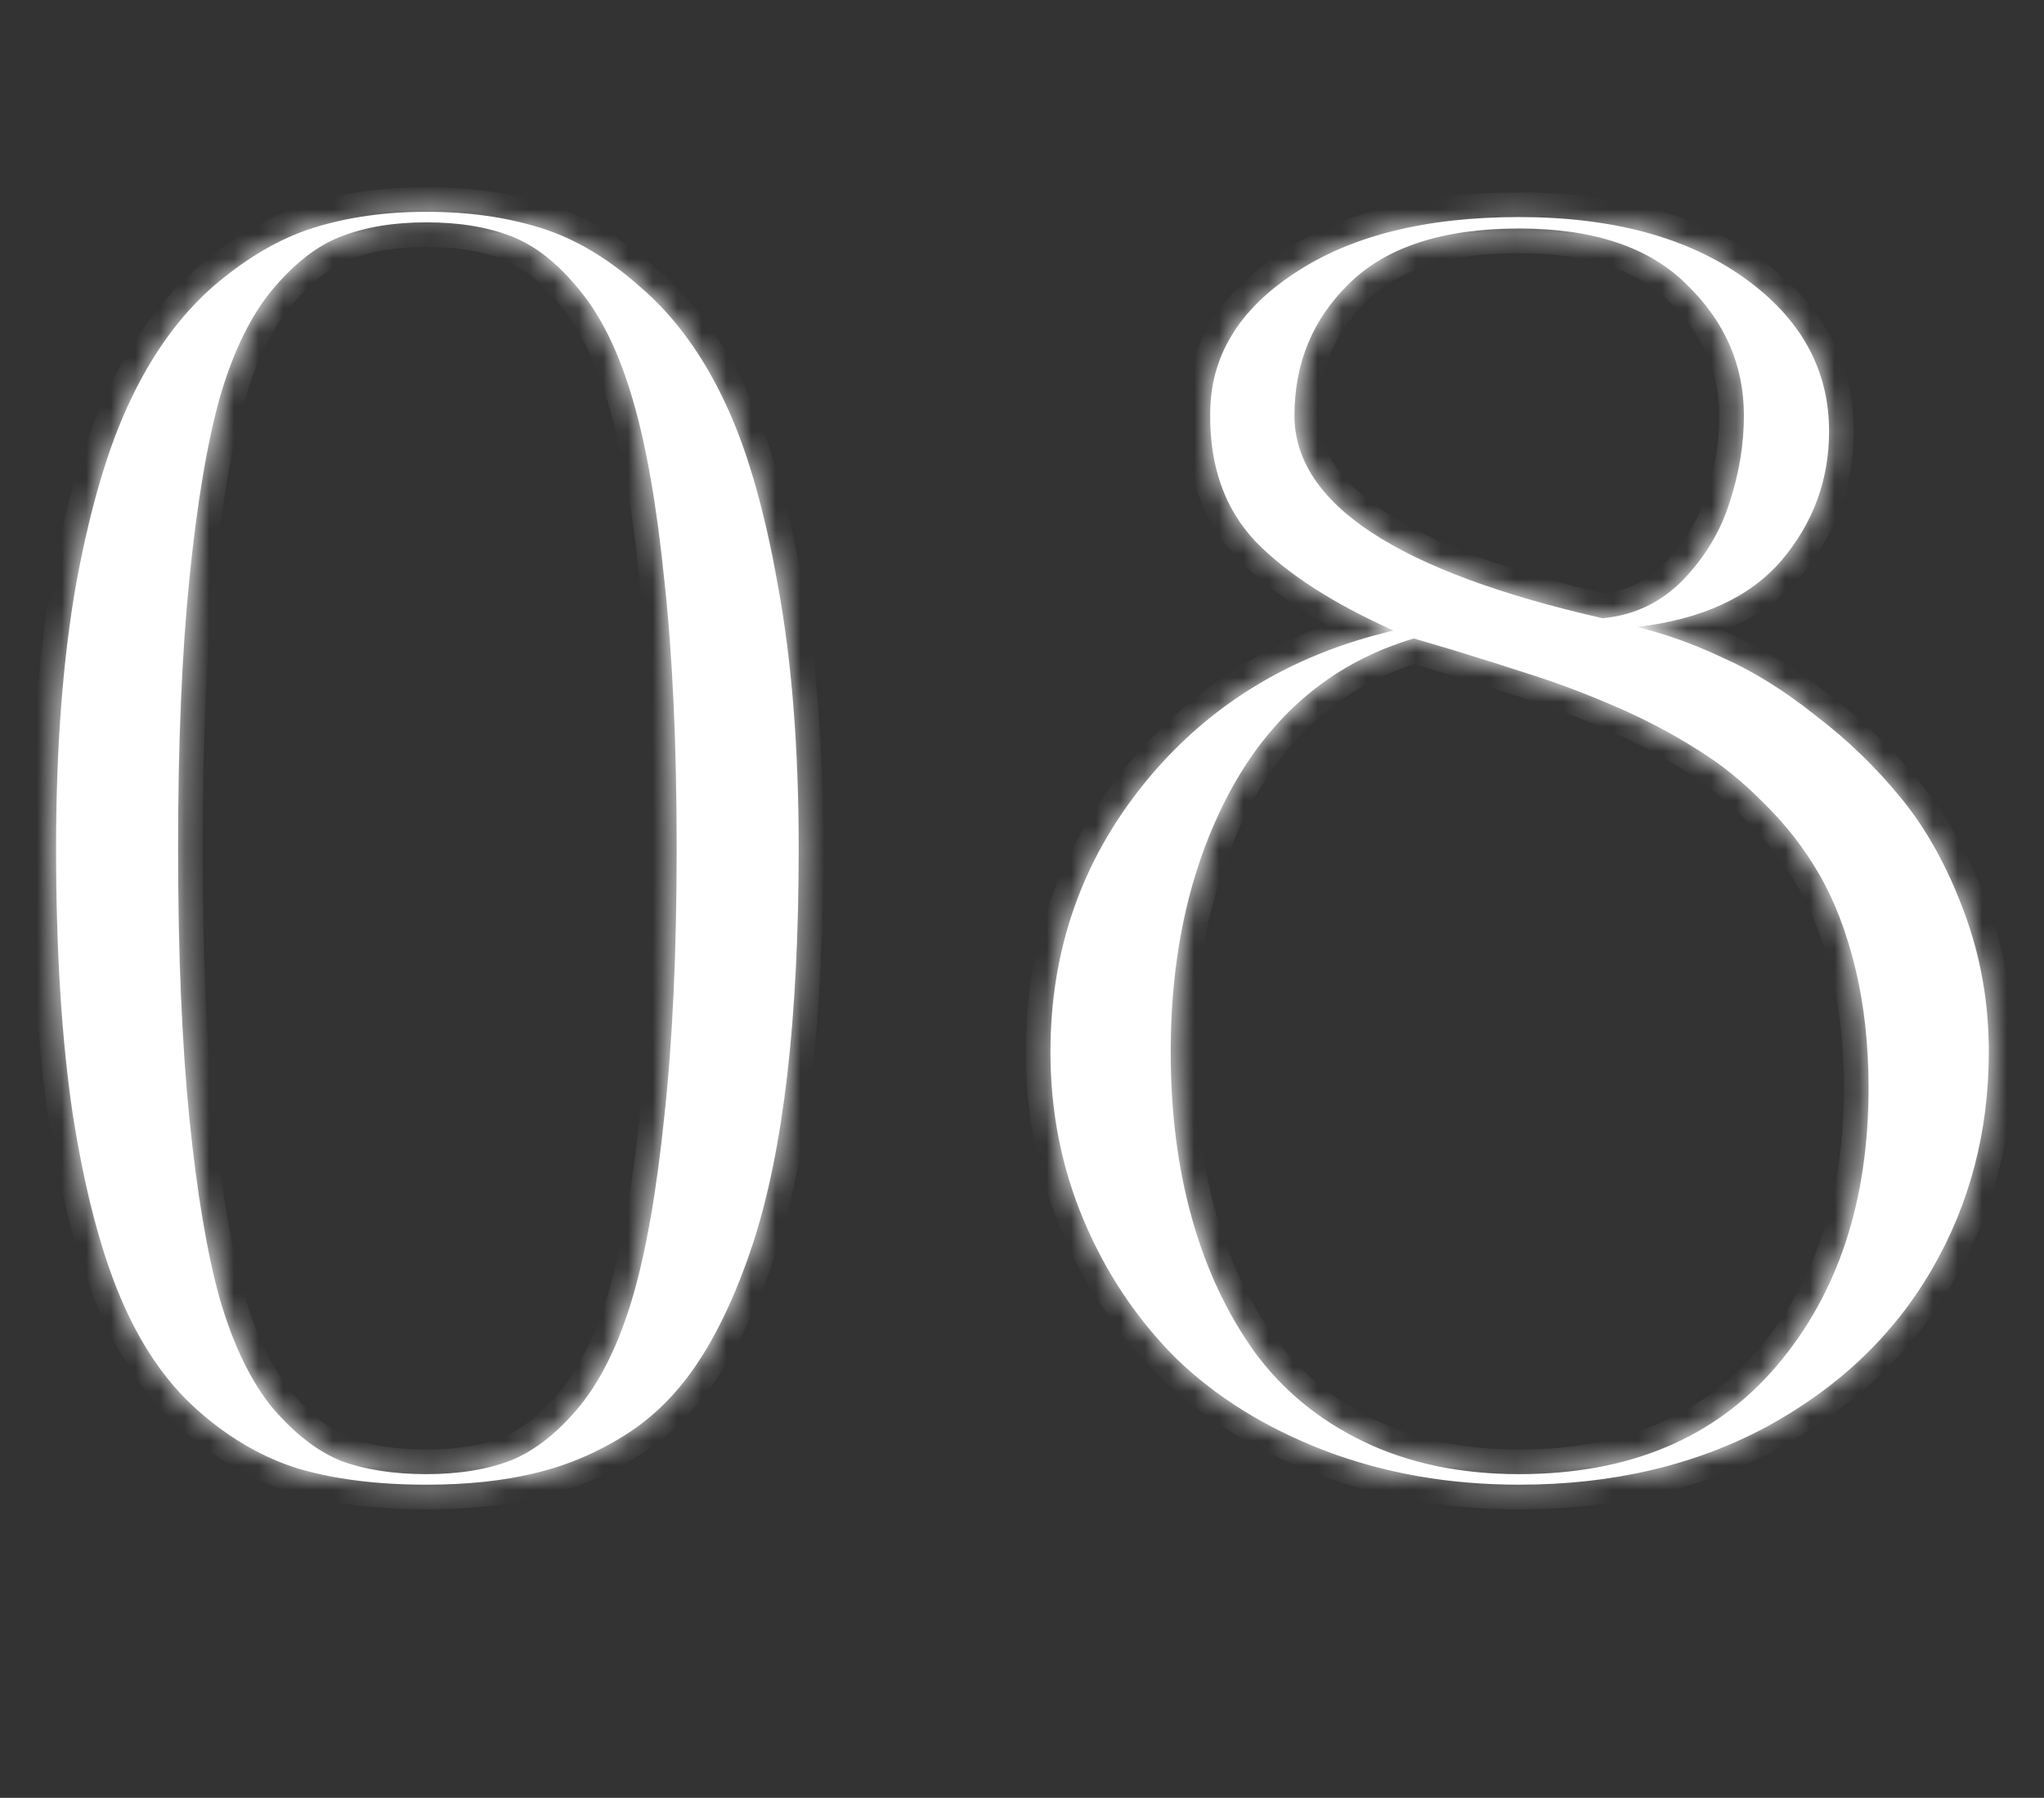 <?xml version="1.0" encoding="UTF-8"?> <svg xmlns="http://www.w3.org/2000/svg" width="83" height="73" viewBox="0 0 83 73" fill="none"><rect x="0" y="0" width="83" height="73" fill="#333333" stroke="none"/><mask id="path-1-inside-1_14008_7841" fill="white"><path d="M17.319 8.601C19.006 8.601 20.539 8.814 21.917 9.242C23.319 9.67 24.685 10.478 26.016 11.666C27.37 12.83 28.499 14.363 29.402 16.264C30.305 18.141 31.03 20.625 31.577 23.714C32.147 26.779 32.432 30.356 32.432 34.443C32.432 37.889 32.278 40.954 31.969 43.639C31.66 46.301 31.196 48.582 30.578 50.483C29.961 52.36 29.236 53.94 28.404 55.224C27.573 56.507 26.574 57.517 25.41 58.253C24.246 58.99 23.01 59.513 21.703 59.822C20.42 60.131 18.958 60.285 17.319 60.285C15.346 60.285 13.624 60.071 12.15 59.644C10.677 59.192 9.299 58.396 8.016 57.255C6.732 56.115 5.687 54.582 4.879 52.657C4.071 50.732 3.429 48.261 2.954 45.243C2.502 42.202 2.277 38.601 2.277 34.443C2.277 30.356 2.55 26.767 3.097 23.678C3.667 20.589 4.404 18.106 5.307 16.229C6.21 14.328 7.326 12.795 8.657 11.63C10.012 10.466 11.378 9.67 12.756 9.242C14.134 8.814 15.655 8.601 17.319 8.601ZM13.861 59.323C14.835 59.679 15.988 59.857 17.319 59.857C18.649 59.857 19.802 59.667 20.776 59.287C21.751 58.883 22.677 58.147 23.556 57.077C24.436 55.984 25.149 54.511 25.695 52.657C26.242 50.78 26.669 48.332 26.978 45.315C27.311 42.273 27.477 38.649 27.477 34.443C27.477 30.237 27.311 26.613 26.978 23.571C26.669 20.53 26.242 18.082 25.695 16.229C25.149 14.351 24.436 12.878 23.556 11.809C22.677 10.716 21.751 9.979 20.776 9.599C19.802 9.218 18.649 9.028 17.319 9.028C15.988 9.028 14.835 9.218 13.861 9.599C12.911 9.955 11.984 10.668 11.081 11.737C10.202 12.783 9.489 14.232 8.942 16.086C8.419 17.939 8.004 20.399 7.695 23.464C7.386 26.506 7.231 30.166 7.231 34.443C7.231 38.72 7.386 42.392 7.695 45.457C8.004 48.499 8.419 50.946 8.942 52.8C9.489 54.653 10.202 56.115 11.081 57.184C11.984 58.23 12.911 58.943 13.861 59.323ZM66.465 25.46C67.582 25.722 68.747 26.138 69.959 26.708C71.194 27.255 72.454 28.039 73.737 29.061C75.044 30.059 76.208 31.187 77.23 32.447C78.252 33.706 79.096 35.239 79.761 37.045C80.426 38.827 80.759 40.716 80.759 42.712C80.759 45.944 79.987 48.891 78.442 51.552C76.897 54.214 74.664 56.34 71.741 57.933C68.818 59.501 65.467 60.285 61.689 60.285C58.837 60.285 56.2 59.822 53.776 58.895C51.376 57.968 49.368 56.721 47.752 55.152C46.16 53.56 44.912 51.695 44.009 49.556C43.106 47.417 42.655 45.136 42.655 42.712C42.655 38.578 43.926 34.942 46.469 31.805C49.035 28.645 52.41 26.577 56.592 25.603C54.144 24.51 52.279 23.31 50.996 22.003C49.736 20.672 49.118 18.938 49.142 16.799C49.142 14.494 50.283 12.593 52.564 11.096C54.845 9.575 57.887 8.814 61.689 8.814C65.467 8.814 68.509 9.634 70.814 11.274C73.119 12.914 74.272 14.993 74.272 17.512C74.272 19.484 73.63 21.231 72.347 22.752C71.064 24.248 69.103 25.151 66.465 25.46ZM52.564 16.87C52.564 20.458 56.734 23.203 65.075 25.104C66.359 24.985 67.452 24.462 68.355 23.536C69.258 22.585 69.887 21.528 70.244 20.363C70.624 19.199 70.814 18.035 70.814 16.87C70.814 14.826 70.042 13.056 68.497 11.559C66.976 10.038 64.707 9.278 61.689 9.278C58.624 9.278 56.331 10.014 54.81 11.488C53.313 12.937 52.564 14.731 52.564 16.87ZM61.689 59.857C66.156 59.857 69.638 58.396 72.133 55.473C74.628 52.55 75.876 48.784 75.876 44.174C75.876 42.415 75.697 40.8 75.341 39.326C74.984 37.853 74.497 36.581 73.879 35.512C73.262 34.443 72.513 33.48 71.634 32.625C70.778 31.746 69.864 31.009 68.889 30.415C67.915 29.797 66.858 29.239 65.717 28.74C64.576 28.241 63.459 27.813 62.366 27.456C61.273 27.1 60.145 26.744 58.98 26.387C58.267 26.173 57.744 26.019 57.412 25.924C54.227 26.874 51.78 28.87 50.069 31.912C48.382 34.954 47.538 38.554 47.538 42.712C47.538 45.16 47.823 47.406 48.394 49.449C48.964 51.493 49.807 53.299 50.924 54.867C52.065 56.435 53.55 57.659 55.38 58.539C57.21 59.418 59.313 59.857 61.689 59.857Z"></path></mask><path d="M17.319 8.601C19.006 8.601 20.539 8.814 21.917 9.242C23.319 9.67 24.685 10.478 26.016 11.666C27.37 12.83 28.499 14.363 29.402 16.264C30.305 18.141 31.03 20.625 31.577 23.714C32.147 26.779 32.432 30.356 32.432 34.443C32.432 37.889 32.278 40.954 31.969 43.639C31.66 46.301 31.196 48.582 30.578 50.483C29.961 52.36 29.236 53.94 28.404 55.224C27.573 56.507 26.574 57.517 25.41 58.253C24.246 58.99 23.01 59.513 21.703 59.822C20.42 60.131 18.958 60.285 17.319 60.285C15.346 60.285 13.624 60.071 12.15 59.644C10.677 59.192 9.299 58.396 8.016 57.255C6.732 56.115 5.687 54.582 4.879 52.657C4.071 50.732 3.429 48.261 2.954 45.243C2.502 42.202 2.277 38.601 2.277 34.443C2.277 30.356 2.55 26.767 3.097 23.678C3.667 20.589 4.404 18.106 5.307 16.229C6.21 14.328 7.326 12.795 8.657 11.63C10.012 10.466 11.378 9.67 12.756 9.242C14.134 8.814 15.655 8.601 17.319 8.601ZM13.861 59.323C14.835 59.679 15.988 59.857 17.319 59.857C18.649 59.857 19.802 59.667 20.776 59.287C21.751 58.883 22.677 58.147 23.556 57.077C24.436 55.984 25.149 54.511 25.695 52.657C26.242 50.78 26.669 48.332 26.978 45.315C27.311 42.273 27.477 38.649 27.477 34.443C27.477 30.237 27.311 26.613 26.978 23.571C26.669 20.53 26.242 18.082 25.695 16.229C25.149 14.351 24.436 12.878 23.556 11.809C22.677 10.716 21.751 9.979 20.776 9.599C19.802 9.218 18.649 9.028 17.319 9.028C15.988 9.028 14.835 9.218 13.861 9.599C12.911 9.955 11.984 10.668 11.081 11.737C10.202 12.783 9.489 14.232 8.942 16.086C8.419 17.939 8.004 20.399 7.695 23.464C7.386 26.506 7.231 30.166 7.231 34.443C7.231 38.72 7.386 42.392 7.695 45.457C8.004 48.499 8.419 50.946 8.942 52.8C9.489 54.653 10.202 56.115 11.081 57.184C11.984 58.23 12.911 58.943 13.861 59.323ZM66.465 25.46C67.582 25.722 68.747 26.138 69.959 26.708C71.194 27.255 72.454 28.039 73.737 29.061C75.044 30.059 76.208 31.187 77.23 32.447C78.252 33.706 79.096 35.239 79.761 37.045C80.426 38.827 80.759 40.716 80.759 42.712C80.759 45.944 79.987 48.891 78.442 51.552C76.897 54.214 74.664 56.34 71.741 57.933C68.818 59.501 65.467 60.285 61.689 60.285C58.837 60.285 56.2 59.822 53.776 58.895C51.376 57.968 49.368 56.721 47.752 55.152C46.16 53.56 44.912 51.695 44.009 49.556C43.106 47.417 42.655 45.136 42.655 42.712C42.655 38.578 43.926 34.942 46.469 31.805C49.035 28.645 52.41 26.577 56.592 25.603C54.144 24.51 52.279 23.31 50.996 22.003C49.736 20.672 49.118 18.938 49.142 16.799C49.142 14.494 50.283 12.593 52.564 11.096C54.845 9.575 57.887 8.814 61.689 8.814C65.467 8.814 68.509 9.634 70.814 11.274C73.119 12.914 74.272 14.993 74.272 17.512C74.272 19.484 73.63 21.231 72.347 22.752C71.064 24.248 69.103 25.151 66.465 25.46ZM52.564 16.87C52.564 20.458 56.734 23.203 65.075 25.104C66.359 24.985 67.452 24.462 68.355 23.536C69.258 22.585 69.887 21.528 70.244 20.363C70.624 19.199 70.814 18.035 70.814 16.87C70.814 14.826 70.042 13.056 68.497 11.559C66.976 10.038 64.707 9.278 61.689 9.278C58.624 9.278 56.331 10.014 54.81 11.488C53.313 12.937 52.564 14.731 52.564 16.87ZM61.689 59.857C66.156 59.857 69.638 58.396 72.133 55.473C74.628 52.55 75.876 48.784 75.876 44.174C75.876 42.415 75.697 40.8 75.341 39.326C74.984 37.853 74.497 36.581 73.879 35.512C73.262 34.443 72.513 33.48 71.634 32.625C70.778 31.746 69.864 31.009 68.889 30.415C67.915 29.797 66.858 29.239 65.717 28.74C64.576 28.241 63.459 27.813 62.366 27.456C61.273 27.1 60.145 26.744 58.98 26.387C58.267 26.173 57.744 26.019 57.412 25.924C54.227 26.874 51.78 28.87 50.069 31.912C48.382 34.954 47.538 38.554 47.538 42.712C47.538 45.16 47.823 47.406 48.394 49.449C48.964 51.493 49.807 53.299 50.924 54.867C52.065 56.435 53.55 57.659 55.38 58.539C57.21 59.418 59.313 59.857 61.689 59.857Z" fill="white"></path><path d="M21.917 9.242L21.62 10.197L21.625 10.199L21.917 9.242ZM26.016 11.666L25.35 12.412L25.357 12.418L25.364 12.424L26.016 11.666ZM29.402 16.264L28.499 16.693L28.501 16.698L29.402 16.264ZM31.577 23.714L30.592 23.888L30.593 23.897L31.577 23.714ZM31.969 43.639L32.962 43.755L32.962 43.754L31.969 43.639ZM30.578 50.483L31.528 50.795L31.529 50.792L30.578 50.483ZM21.703 59.822L21.473 58.849L21.469 58.85L21.703 59.822ZM12.15 59.644L11.857 60.6L11.864 60.602L11.871 60.604L12.15 59.644ZM2.954 45.243L1.965 45.39L1.966 45.399L2.954 45.243ZM3.097 23.678L2.113 23.497L2.112 23.504L3.097 23.678ZM5.307 16.229L6.208 16.662L6.21 16.658L5.307 16.229ZM8.657 11.63L8.005 10.872L7.999 10.878L8.657 11.63ZM13.861 59.323L13.49 60.251L13.504 60.257L13.518 60.262L13.861 59.323ZM20.776 59.287L21.14 60.219L21.15 60.215L21.159 60.211L20.776 59.287ZM23.556 57.077L24.329 57.712L24.336 57.704L23.556 57.077ZM25.695 52.657L26.654 52.94L26.655 52.937L25.695 52.657ZM26.978 45.315L25.984 45.206L25.984 45.213L26.978 45.315ZM26.978 23.571L25.983 23.672L25.984 23.68L26.978 23.571ZM25.695 16.229L24.735 16.508L24.736 16.511L25.695 16.229ZM23.556 11.809L22.777 12.435L22.784 12.444L23.556 11.809ZM13.861 9.599L14.212 10.535L14.225 10.53L13.861 9.599ZM11.081 11.737L10.317 11.092L10.316 11.094L11.081 11.737ZM8.942 16.086L7.983 15.803L7.98 15.815L8.942 16.086ZM7.695 23.464L8.69 23.565L8.69 23.565L7.695 23.464ZM7.695 45.457L6.7 45.557L6.7 45.558L7.695 45.457ZM8.942 52.8L7.98 53.071L7.983 53.083L8.942 52.8ZM11.081 57.184L10.309 57.819L10.316 57.828L10.324 57.838L11.081 57.184ZM17.319 9.601C18.922 9.601 20.353 9.804 21.62 10.197L22.213 8.287C20.724 7.825 19.09 7.601 17.319 7.601V9.601ZM21.625 10.199C22.862 10.576 24.104 11.3 25.35 12.412L26.682 10.92C25.266 9.656 23.776 8.764 22.209 8.286L21.625 10.199ZM25.364 12.424C26.596 13.483 27.645 14.896 28.499 16.693L30.305 15.835C29.353 13.83 28.145 12.178 26.668 10.908L25.364 12.424ZM28.501 16.698C29.35 18.462 30.054 20.848 30.592 23.888L32.561 23.54C32.006 20.401 31.261 17.82 30.303 15.831L28.501 16.698ZM30.593 23.897C31.15 26.887 31.432 30.399 31.432 34.443H33.432C33.432 30.312 33.144 26.672 32.56 23.531L30.593 23.897ZM31.432 34.443C31.432 37.86 31.279 40.886 30.975 43.525L32.962 43.754C33.276 41.022 33.432 37.917 33.432 34.443H31.432ZM30.975 43.524C30.672 46.14 30.219 48.353 29.628 50.174L31.529 50.792C32.173 48.811 32.648 46.461 32.962 43.755L30.975 43.524ZM29.629 50.17C29.03 51.988 28.339 53.486 27.565 54.68L29.243 55.767C30.133 54.395 30.891 52.732 31.528 50.795L29.629 50.17ZM27.565 54.68C26.803 55.855 25.905 56.757 24.875 57.408L25.945 59.099C27.244 58.276 28.342 57.158 29.243 55.767L27.565 54.68ZM24.875 57.408C23.802 58.087 22.669 58.566 21.473 58.849L21.933 60.795C23.351 60.46 24.689 59.893 25.945 59.099L24.875 57.408ZM21.469 58.85C20.278 59.136 18.898 59.285 17.319 59.285V61.285C19.019 61.285 20.561 61.125 21.937 60.794L21.469 58.85ZM17.319 59.285C15.415 59.285 13.79 59.078 12.429 58.683L11.871 60.604C13.457 61.064 15.277 61.285 17.319 61.285V59.285ZM12.443 58.687C11.122 58.283 9.868 57.564 8.68 56.508L7.351 58.003C8.729 59.228 10.232 60.102 11.857 60.6L12.443 58.687ZM8.68 56.508C7.53 55.486 6.563 54.086 5.801 52.27L3.957 53.044C4.81 55.078 5.935 56.744 7.351 58.003L8.68 56.508ZM5.801 52.27C5.035 50.445 4.41 48.059 3.942 45.088L1.966 45.399C2.449 48.463 3.107 51.02 3.957 53.044L5.801 52.27ZM3.943 45.096C3.501 42.117 3.277 38.568 3.277 34.443H1.277C1.277 38.635 1.504 42.286 1.965 45.39L3.943 45.096ZM3.277 34.443C3.277 30.398 3.547 26.87 4.081 23.852L2.112 23.504C1.553 26.665 1.277 30.314 1.277 34.443H3.277ZM4.08 23.86C4.641 20.818 5.357 18.43 6.208 16.662L4.405 15.795C3.45 17.782 2.692 20.36 2.113 23.497L4.08 23.86ZM6.21 16.658C7.065 14.857 8.105 13.442 9.316 12.383L7.999 10.878C6.547 12.148 5.354 13.798 4.403 15.8L6.21 16.658ZM9.309 12.389C10.584 11.293 11.832 10.576 13.053 10.197L12.46 8.287C10.924 8.764 9.44 9.639 8.005 10.872L9.309 12.389ZM13.053 10.197C14.322 9.803 15.741 9.601 17.319 9.601V7.601C15.57 7.601 13.947 7.825 12.46 8.287L13.053 10.197ZM13.518 60.262C14.628 60.668 15.902 60.857 17.319 60.857V58.857C16.074 58.857 15.043 58.69 14.205 58.384L13.518 60.262ZM17.319 60.857C18.741 60.857 20.023 60.655 21.14 60.219L20.413 58.355C19.581 58.68 18.558 58.857 17.319 58.857V60.857ZM21.159 60.211C22.325 59.727 23.377 58.87 24.329 57.712L22.784 56.442C21.978 57.423 21.176 58.039 20.393 58.363L21.159 60.211ZM24.336 57.704C25.322 56.478 26.084 54.875 26.654 52.94L24.736 52.374C24.213 54.147 23.55 55.49 22.777 56.45L24.336 57.704ZM26.655 52.937C27.225 50.979 27.661 48.465 27.973 45.416L25.984 45.213C25.678 48.199 25.258 50.581 24.735 52.378L26.655 52.937ZM27.973 45.423C28.31 42.335 28.477 38.673 28.477 34.443H26.477C26.477 38.625 26.312 42.211 25.984 45.206L27.973 45.423ZM28.477 34.443C28.477 30.213 28.31 26.551 27.973 23.463L25.984 23.68C26.312 26.675 26.477 30.261 26.477 34.443H28.477ZM27.973 23.47C27.661 20.398 27.226 17.883 26.654 15.946L24.736 16.511C25.258 18.282 25.678 20.661 25.983 23.672L27.973 23.47ZM26.655 15.949C26.085 13.991 25.322 12.381 24.329 11.174L22.784 12.444C23.55 13.375 24.212 14.711 24.735 16.508L26.655 15.949ZM24.336 11.182C23.383 9.997 22.323 9.129 21.14 8.667L20.413 10.53C21.178 10.829 21.972 11.434 22.777 12.435L24.336 11.182ZM21.14 8.667C20.023 8.231 18.741 8.028 17.319 8.028V10.028C18.558 10.028 19.581 10.206 20.413 10.53L21.14 8.667ZM17.319 8.028C15.896 8.028 14.615 8.231 13.498 8.667L14.225 10.53C15.056 10.206 16.08 10.028 17.319 10.028V8.028ZM13.51 8.662C12.35 9.097 11.29 9.939 10.317 11.092L11.845 12.383C12.677 11.397 13.471 10.813 14.212 10.535L13.51 8.662ZM10.316 11.094C9.319 12.279 8.554 13.868 7.983 15.803L9.901 16.369C10.424 14.597 11.085 13.287 11.846 12.381L10.316 11.094ZM7.98 15.815C7.435 17.747 7.011 20.271 6.7 23.364L8.69 23.565C8.996 20.527 9.404 18.132 9.905 16.357L7.98 15.815ZM6.7 23.363C6.386 26.449 6.231 30.144 6.231 34.443H8.231C8.231 30.187 8.385 26.563 8.69 23.565L6.7 23.363ZM6.231 34.443C6.231 38.742 6.386 42.449 6.7 45.557L8.69 45.357C8.385 42.335 8.231 38.699 8.231 34.443H6.231ZM6.7 45.558C7.012 48.628 7.435 51.139 7.98 53.071L9.905 52.528C9.404 50.753 8.996 48.369 8.69 45.356L6.7 45.558ZM7.983 53.083C8.554 55.017 9.317 56.614 10.309 57.819L11.853 56.549C11.086 55.616 10.424 54.289 9.901 52.517L7.983 53.083ZM10.324 57.838C11.297 58.964 12.348 59.794 13.49 60.251L14.233 58.394C13.473 58.091 12.671 57.495 11.838 56.531L10.324 57.838ZM66.465 25.46L66.349 24.467L66.237 26.434L66.465 25.46ZM69.959 26.708L69.533 27.613L69.543 27.618L69.554 27.622L69.959 26.708ZM73.737 29.061L73.114 29.843L73.122 29.849L73.13 29.855L73.737 29.061ZM77.23 32.447L76.454 33.077L77.23 32.447ZM79.761 37.045L78.823 37.391L78.824 37.395L79.761 37.045ZM78.442 51.552L79.307 52.054L78.442 51.552ZM71.741 57.933L72.214 58.814L72.219 58.811L71.741 57.933ZM53.776 58.895L53.416 59.828L53.419 59.829L53.776 58.895ZM47.752 55.152L47.045 55.859L47.05 55.865L47.056 55.87L47.752 55.152ZM46.469 31.805L45.693 31.175L45.692 31.175L46.469 31.805ZM56.592 25.603L56.819 26.577L59.715 25.902L57 24.69L56.592 25.603ZM50.996 22.003L50.269 22.69L50.276 22.697L50.282 22.703L50.996 22.003ZM49.142 16.799L50.142 16.81V16.799H49.142ZM52.564 11.096L53.113 11.932L53.119 11.928L52.564 11.096ZM72.347 22.752L73.106 23.402L73.111 23.396L72.347 22.752ZM65.075 25.104L64.853 26.079L65.009 26.114L65.168 26.1L65.075 25.104ZM68.355 23.536L69.071 24.234L69.08 24.224L68.355 23.536ZM70.244 20.363L69.293 20.053L69.29 20.062L69.287 20.071L70.244 20.363ZM68.497 11.559L67.79 12.266L67.796 12.272L67.801 12.277L68.497 11.559ZM54.81 11.488L55.505 12.206L55.505 12.206L54.81 11.488ZM71.634 32.625L70.917 33.322L70.927 33.332L70.936 33.342L71.634 32.625ZM68.889 30.415L68.354 31.259L68.361 31.264L68.369 31.269L68.889 30.415ZM58.98 26.387L59.273 25.431L59.267 25.429L58.98 26.387ZM57.412 25.924L57.686 24.962L57.406 24.882L57.126 24.966L57.412 25.924ZM50.069 31.912L49.197 31.422L49.194 31.427L50.069 31.912ZM50.924 54.867L50.11 55.447L50.116 55.455L50.924 54.867ZM66.237 26.434C67.276 26.677 68.374 27.067 69.533 27.613L70.384 25.803C69.119 25.208 67.889 24.767 66.693 24.487L66.237 26.434ZM69.554 27.622C70.697 28.128 71.884 28.863 73.114 29.843L74.36 28.278C73.023 27.214 71.692 26.381 70.363 25.794L69.554 27.622ZM73.13 29.855C74.375 30.806 75.482 31.88 76.454 33.077L78.007 31.817C76.934 30.495 75.713 29.311 74.344 28.266L73.13 29.855ZM76.454 33.077C77.395 34.237 78.188 35.669 78.823 37.391L80.699 36.699C80.003 34.809 79.109 33.176 78.007 31.817L76.454 33.077ZM78.824 37.395C79.446 39.06 79.759 40.83 79.759 42.712H81.759C81.759 40.603 81.407 38.595 80.698 36.695L78.824 37.395ZM79.759 42.712C79.759 45.777 79.029 48.549 77.577 51.05L79.307 52.054C80.945 49.233 81.759 46.111 81.759 42.712H79.759ZM77.577 51.05C76.132 53.54 74.038 55.542 71.263 57.054L72.219 58.811C75.289 57.138 77.663 54.887 79.307 52.054L77.577 51.05ZM71.268 57.051C68.51 58.532 65.326 59.285 61.689 59.285V61.285C65.609 61.285 69.126 60.47 72.214 58.814L71.268 57.051ZM61.689 59.285C58.947 59.285 56.432 58.84 54.133 57.961L53.419 59.829C55.967 60.803 58.727 61.285 61.689 61.285V59.285ZM54.136 57.962C51.844 57.077 49.955 55.897 48.449 54.435L47.056 55.87C48.781 57.544 50.908 58.86 53.416 59.828L54.136 57.962ZM48.459 54.445C46.961 52.947 45.785 51.191 44.931 49.167L43.088 49.945C44.04 52.199 45.359 54.173 47.045 55.859L48.459 54.445ZM44.931 49.167C44.082 47.157 43.655 45.009 43.655 42.712H41.655C41.655 45.264 42.131 47.678 43.088 49.945L44.931 49.167ZM43.655 42.712C43.655 38.801 44.851 35.389 47.246 32.435L45.692 31.175C43.001 34.495 41.655 38.354 41.655 42.712H43.655ZM47.245 32.435C49.664 29.457 52.84 27.504 56.819 26.577L56.365 24.629C51.979 25.651 48.407 27.832 45.693 31.175L47.245 32.435ZM57 24.69C54.618 23.626 52.874 22.489 51.709 21.302L50.282 22.703C51.684 24.131 53.67 25.393 56.184 26.516L57 24.69ZM51.722 21.316C50.671 20.205 50.121 18.736 50.142 16.81L48.142 16.788C48.116 19.139 48.802 21.14 50.269 22.69L51.722 21.316ZM50.142 16.799C50.142 14.897 51.053 13.283 53.113 11.932L52.015 10.26C49.512 11.902 48.142 14.091 48.142 16.799H50.142ZM53.119 11.928C55.184 10.551 58.011 9.814 61.689 9.814V7.814C57.763 7.814 54.507 8.599 52.009 10.264L53.119 11.928ZM61.689 9.814C65.328 9.814 68.147 10.604 70.234 12.089L71.394 10.459C68.871 8.664 65.606 7.814 61.689 7.814V9.814ZM70.234 12.089C72.313 13.568 73.272 15.36 73.272 17.512H75.272C75.272 14.626 73.925 12.26 71.394 10.459L70.234 12.089ZM73.272 17.512C73.272 19.246 72.715 20.764 71.582 22.107L73.111 23.396C74.545 21.697 75.272 19.722 75.272 17.512H73.272ZM71.588 22.101C70.518 23.349 68.825 24.177 66.349 24.467L66.582 26.454C69.381 26.126 71.609 25.148 73.106 23.402L71.588 22.101ZM51.564 16.87C51.564 19.123 52.896 20.977 55.142 22.455C57.374 23.924 60.637 25.118 64.853 26.079L65.297 24.129C61.173 23.189 58.18 22.06 56.242 20.784C54.317 19.518 53.564 18.206 53.564 16.87H51.564ZM65.168 26.1C66.689 25.959 68.003 25.33 69.071 24.233L67.638 22.838C66.901 23.595 66.028 24.012 64.983 24.108L65.168 26.1ZM69.08 24.224C70.081 23.17 70.795 21.98 71.2 20.656L69.287 20.071C68.98 21.076 68.434 22 67.63 22.847L69.08 24.224ZM71.194 20.674C71.606 19.414 71.814 18.145 71.814 16.87H69.814C69.814 17.924 69.642 18.983 69.293 20.053L71.194 20.674ZM71.814 16.87C71.814 14.54 70.921 12.515 69.193 10.841L67.801 12.277C69.163 13.597 69.814 15.113 69.814 16.87H71.814ZM69.204 10.852C67.431 9.079 64.864 8.278 61.689 8.278V10.278C64.55 10.278 66.522 10.998 67.79 12.266L69.204 10.852ZM61.689 8.278C58.48 8.278 55.891 9.048 54.114 10.77L55.505 12.206C56.77 10.981 58.767 10.278 61.689 10.278V8.278ZM54.114 10.769C52.417 12.413 51.564 14.469 51.564 16.87H53.564C53.564 14.994 54.208 13.462 55.505 12.206L54.114 10.769ZM61.689 60.857C66.396 60.857 70.177 59.305 72.894 56.122L71.372 54.824C69.099 57.487 65.917 58.857 61.689 58.857V60.857ZM72.894 56.122C75.573 52.984 76.876 48.972 76.876 44.174H74.876C74.876 48.596 73.683 52.117 71.372 54.824L72.894 56.122ZM76.876 44.174C76.876 42.349 76.691 40.652 76.313 39.091L74.369 39.561C74.704 40.947 74.876 42.482 74.876 44.174H76.876ZM76.313 39.091C75.939 37.545 75.421 36.18 74.745 35.012L73.014 36.013C73.574 36.983 74.03 38.161 74.369 39.561L76.313 39.091ZM74.745 35.012C74.082 33.864 73.277 32.828 72.331 31.908L70.936 33.342C71.749 34.133 72.441 35.022 73.014 36.013L74.745 35.012ZM72.351 31.928C71.441 30.993 70.461 30.202 69.41 29.561L68.369 31.269C69.266 31.816 70.116 32.499 70.917 33.322L72.351 31.928ZM69.425 29.57C68.404 28.923 67.301 28.341 66.118 27.824L65.316 29.656C66.414 30.136 67.426 30.671 68.354 31.259L69.425 29.57ZM66.118 27.824C64.95 27.313 63.803 26.873 62.676 26.506L62.056 28.407C63.116 28.753 64.203 29.169 65.316 29.656L66.118 27.824ZM62.676 26.506C61.577 26.147 60.443 25.789 59.273 25.431L58.687 27.343C59.846 27.698 60.969 28.053 62.056 28.407L62.676 26.506ZM59.267 25.429C58.554 25.215 58.026 25.059 57.686 24.962L57.137 26.885C57.463 26.979 57.98 27.131 58.693 27.345L59.267 25.429ZM57.126 24.966C53.679 25.994 51.028 28.167 49.197 31.422L50.941 32.402C52.531 29.574 54.775 27.754 57.698 26.882L57.126 24.966ZM49.194 31.427C47.41 34.644 46.538 38.417 46.538 42.712H48.538C48.538 38.69 49.353 35.264 50.943 32.397L49.194 31.427ZM46.538 42.712C46.538 45.237 46.832 47.575 47.431 49.718L49.357 49.18C48.814 47.236 48.538 45.083 48.538 42.712H46.538ZM47.431 49.718C48.029 51.862 48.919 53.775 50.11 55.447L51.739 54.287C50.696 52.822 49.899 51.124 49.357 49.18L47.431 49.718ZM50.116 55.455C51.358 57.164 52.975 58.492 54.947 59.44L55.813 57.637C54.125 56.826 52.772 55.707 51.733 54.279L50.116 55.455ZM54.947 59.44C56.933 60.394 59.188 60.857 61.689 60.857V58.857C59.437 58.857 57.486 58.441 55.813 57.637L54.947 59.44Z" fill="white" mask="url(#path-1-inside-1_14008_7841)"></path></svg> 